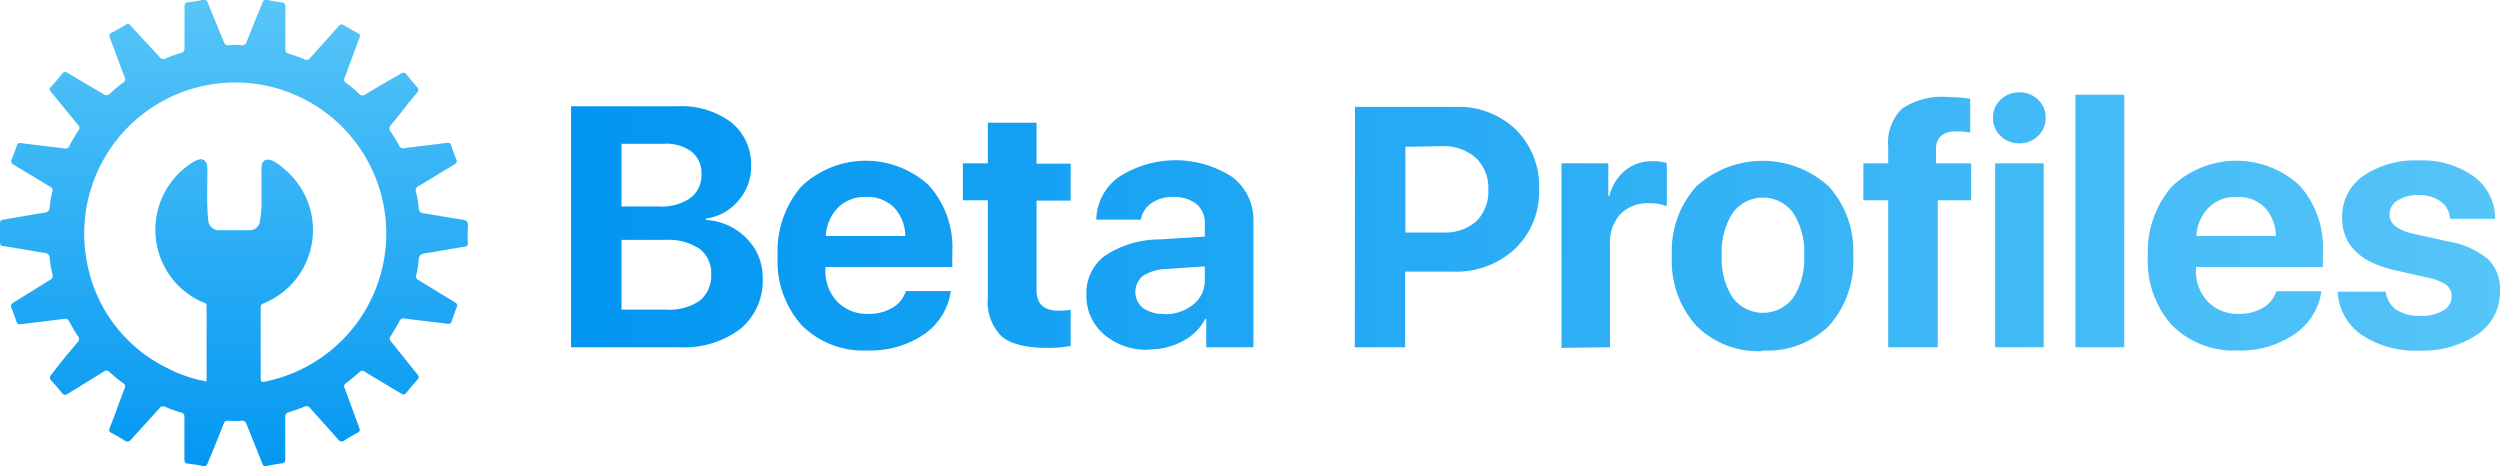 <svg xmlns="http://www.w3.org/2000/svg" xmlns:xlink="http://www.w3.org/1999/xlink" width="241.18" height="45" viewBox="0 0 241.18 45"><defs><linearGradient id="a" x1="23.41" y1="0.65" x2="23.41" y2="45.56" gradientUnits="userSpaceOnUse"><stop offset="0" stop-color="#56c5f8"/><stop offset="1" stop-color="#0297f2"/></linearGradient><linearGradient id="b" x1="55.93" y1="21.36" x2="242.02" y2="21.36" gradientUnits="userSpaceOnUse"><stop offset="0" stop-color="#0196f2"/><stop offset="1" stop-color="#56c5f8"/></linearGradient></defs><title>beta profiles logo</title><path d="M28.37,2.71c0,.66,0,1.32,0,2,0,.27.06.4.34.48a11.85,11.85,0,0,1,1.45.51.45.45,0,0,0,.62-.13c.89-1,1.8-2,2.69-3,.19-.22.34-.28.6-.11s.79.48,1.2.69.33.29.22.6C35,5,34.57,6.23,34.1,7.47a.39.39,0,0,0,.17.56,11.36,11.36,0,0,1,1.19,1,.46.46,0,0,0,.65.07c1.13-.7,2.28-1.36,3.41-2,.22-.13.37-.14.54.08.32.41.67.81,1,1.2a.37.37,0,0,1,0,.58c-.84,1-1.65,2.07-2.5,3.09a.49.49,0,0,0,0,.7A12.83,12.83,0,0,1,39.32,14a.43.43,0,0,0,.53.29c1.37-.18,2.74-.33,4.1-.51.24,0,.35,0,.42.25.15.46.32.92.5,1.37.09.22,0,.33-.17.45-1.16.69-2.31,1.41-3.47,2.1a.46.46,0,0,0-.25.62,9.53,9.53,0,0,1,.26,1.51c0,.35.18.45.49.5,1.24.19,2.47.43,3.72.61.41.06.56.22.53.64a13.9,13.9,0,0,0,0,1.58c0,.26-.08.35-.33.39-1.26.2-2.5.44-3.76.63-.42.06-.64.17-.66.65A8.24,8.24,0,0,1,41,26.53a.38.38,0,0,0,.21.49c1.17.71,2.33,1.43,3.5,2.13.23.14.29.26.18.51q-.24.63-.45,1.26a.37.37,0,0,1-.49.31c-1.36-.18-2.71-.32-4.07-.5a.42.42,0,0,0-.51.25c-.25.48-.52.95-.81,1.4a.39.39,0,0,0,0,.56c.85,1.05,1.69,2.12,2.54,3.16.17.21.2.34,0,.54-.36.4-.71.82-1.05,1.24-.17.23-.32.2-.54.07l-3.44-2.06a.37.37,0,0,0-.55,0c-.41.38-.84.72-1.28,1.06a.36.36,0,0,0-.15.5c.48,1.27.93,2.54,1.4,3.8.09.25.08.38-.17.51-.42.22-.83.46-1.23.71a.41.41,0,0,1-.64-.09c-.88-1-1.8-2-2.68-3a.43.43,0,0,0-.58-.14c-.48.2-1,.37-1.45.52a.43.43,0,0,0-.38.5c0,1.32,0,2.65,0,4,0,.28-.06.41-.36.45-.48.06-1,.15-1.44.25-.24.06-.32,0-.41-.24-.5-1.25-1-2.5-1.51-3.76-.11-.28-.23-.4-.55-.37a7.1,7.1,0,0,1-1.22,0,.38.38,0,0,0-.45.29c-.51,1.27-1,2.52-1.54,3.79-.11.26-.22.36-.51.28A13,13,0,0,0,19,44.73c-.29,0-.38-.15-.37-.45,0-1.32,0-2.65,0-4a.42.42,0,0,0-.37-.5,12.52,12.52,0,0,1-1.45-.52.43.43,0,0,0-.59.13c-.9,1-1.82,2-2.72,3a.43.43,0,0,1-.65.1c-.37-.24-.76-.46-1.16-.67s-.36-.29-.23-.63c.49-1.23.92-2.48,1.4-3.72a.36.36,0,0,0-.14-.5q-.69-.51-1.32-1.08a.38.38,0,0,0-.53-.05L7.36,38a.35.35,0,0,1-.54-.09c-.32-.4-.66-.79-1-1.16a.4.4,0,0,1,0-.64C6.66,35,7.49,34,8.34,33a.42.42,0,0,0,0-.6c-.3-.45-.57-.92-.82-1.39a.4.4,0,0,0-.48-.25l-4.19.52c-.23,0-.34,0-.42-.25-.15-.46-.32-.92-.5-1.37-.09-.22,0-.32.16-.44L5.67,27a.41.41,0,0,0,.23-.54,12.46,12.46,0,0,1-.28-1.6.43.43,0,0,0-.43-.45c-1.34-.22-2.67-.46-4-.67-.27,0-.36-.15-.35-.41,0-.58,0-1.17,0-1.75,0-.27.09-.36.36-.4,1.29-.21,2.58-.45,3.87-.65.35-.06.54-.15.57-.56a8.79,8.79,0,0,1,.26-1.52A.4.4,0,0,0,5.66,18c-1.16-.69-2.31-1.4-3.48-2.09a.39.39,0,0,1-.2-.57c.18-.41.32-.84.47-1.26a.34.34,0,0,1,.44-.27c1.38.18,2.77.33,4.15.51A.43.43,0,0,0,7.57,14a15.15,15.15,0,0,1,.83-1.4.37.37,0,0,0,0-.52C7.5,11,6.65,9.94,5.78,8.89c-.18-.21-.2-.34,0-.54.36-.4.72-.81,1.05-1.23.18-.22.32-.21.55-.08,1.14.69,2.31,1.35,3.45,2.05A.46.46,0,0,0,11.48,9a11.27,11.27,0,0,1,1.19-1,.41.41,0,0,0,.18-.59c-.48-1.25-.93-2.51-1.41-3.76-.09-.23-.07-.36.16-.49.46-.24.9-.49,1.34-.76a.34.34,0,0,1,.51.08c.92,1,1.85,2,2.76,3a.46.46,0,0,0,.62.15,10.94,10.94,0,0,1,1.49-.52c.26-.08.32-.2.32-.46,0-1.34,0-2.68,0-4,0-.26.05-.4.33-.43A10.19,10.19,0,0,0,20.32,0c.36-.1.49.05.61.36.49,1.23,1,2.45,1.5,3.68a.43.43,0,0,0,.51.32,7,7,0,0,1,1.21,0,.41.41,0,0,0,.48-.31c.5-1.27,1-2.52,1.53-3.79.1-.25.2-.33.47-.27.45.1.9.18,1.36.24.29,0,.4.15.39.46C28.35,1.38,28.37,2.05,28.37,2.71ZM20.77,36.8a.33.33,0,0,0,0-.1c0-2.4,0-4.79,0-7.19,0-.22-.12-.26-.28-.32a7.55,7.55,0,0,1-2.36-1.55,7.67,7.67,0,0,1,1.33-12,1.8,1.8,0,0,1,.55-.24.57.57,0,0,1,.75.36,1.66,1.66,0,0,1,.09.63c0,1.61-.09,3.22.08,4.82a1,1,0,0,0,1,1q1.5,0,3,0a1,1,0,0,0,1-1A10.36,10.36,0,0,0,26.07,20c0-1.26,0-2.52,0-3.77,0-.78.45-1,1.13-.7a5.84,5.84,0,0,1,1.2.89,7.64,7.64,0,0,1-2.16,12.86c-.23.09-.25.23-.25.43,0,2.17,0,4.35,0,6.53,0,.68,0,.68.66.52A14.57,14.57,0,1,0,9.24,25.35a14.17,14.17,0,0,0,7.87,10.22A12.85,12.85,0,0,0,20.77,36.8Z" transform="translate(-0.84)" fill="url(#a)"/><path d="M66.38,33.5H55.93V10.25H66.2a8,8,0,0,1,5.19,1.56,5.2,5.2,0,0,1,1.91,4.24,4.86,4.86,0,0,1-1.25,3.33,4.93,4.93,0,0,1-3.11,1.71v.13A5.93,5.93,0,0,1,72.87,23a5.32,5.32,0,0,1,1.55,3.87,6,6,0,0,1-2.16,4.86A9,9,0,0,1,66.38,33.5ZM60.8,13.87v6.05h3.64a4.79,4.79,0,0,0,3-.82,2.72,2.72,0,0,0,1.07-2.29,2.62,2.62,0,0,0-.94-2.17,4.05,4.05,0,0,0-2.64-.77Zm0,16h4.33A5.13,5.13,0,0,0,68.35,29a3.07,3.07,0,0,0,1.1-2.54A2.92,2.92,0,0,0,68.32,24a5.43,5.43,0,0,0-3.3-.86H60.8Zm27.43-1.79h4.34A6.07,6.07,0,0,1,90,32.24a9.18,9.18,0,0,1-5.44,1.57,8.4,8.4,0,0,1-6.38-2.44,9.24,9.24,0,0,1-2.32-6.67A9.56,9.56,0,0,1,78.14,18a9,9,0,0,1,12.31-.12,8.94,8.94,0,0,1,2.26,6.43v1.45H80.47V26a4.28,4.28,0,0,0,1.14,3.1,4,4,0,0,0,3,1.18,4.4,4.4,0,0,0,2.31-.58A2.93,2.93,0,0,0,88.23,28.09ZM84.4,19A3.66,3.66,0,0,0,81.71,20a4.24,4.24,0,0,0-1.2,2.77h7.66A4,4,0,0,0,87.07,20,3.58,3.58,0,0,0,84.4,19Zm11.74-7.16h4.7v3.95h3.29v3.56h-3.29v8.62c0,1.35.7,2,2.11,2a7.81,7.81,0,0,0,1.18-.08v3.48a11.67,11.67,0,0,1-2.27.19c-2.06,0-3.52-.37-4.4-1.12a4.68,4.68,0,0,1-1.32-3.73V19.32H93.73V15.76h2.41Zm15.49,21.9a6.27,6.27,0,0,1-4.29-1.48,4.86,4.86,0,0,1-1.69-3.84,4.44,4.44,0,0,1,1.79-3.75,9.54,9.54,0,0,1,5.2-1.57l4.43-.27V21.62a2.38,2.38,0,0,0-.82-1.95A3.46,3.46,0,0,0,114,19a3.5,3.5,0,0,0-2.1.61,2.43,2.43,0,0,0-1,1.58h-4.3a5.18,5.18,0,0,1,2.2-4.13,10.08,10.08,0,0,1,10.9,0,5.17,5.17,0,0,1,2.06,4.27V33.5h-4.55V30.76h-.09a5.1,5.1,0,0,1-2.2,2.16A6.77,6.77,0,0,1,111.63,33.71Zm1.53-3.43a4.25,4.25,0,0,0,2.79-.93A2.92,2.92,0,0,0,117.07,27v-1.3l-3.72.25a4.37,4.37,0,0,0-2.24.66,2,2,0,0,0,0,3.11A3.38,3.38,0,0,0,113.16,30.28Zm18.4-20h9.7a8,8,0,0,1,5.82,2.19,7.71,7.71,0,0,1,2.24,5.77A7.6,7.6,0,0,1,147,24a8.3,8.3,0,0,1-6,2.2h-4.6V33.5h-4.86Zm4.86,3.85v8.27H140a4.6,4.6,0,0,0,3.26-1.08,4,4,0,0,0,1.16-3.07,4,4,0,0,0-1.15-3A4.61,4.61,0,0,0,140,14.1Zm15.06,19.4V15.76H156v3.17h.09a4.69,4.69,0,0,1,1.55-2.5,4.11,4.11,0,0,1,2.67-.88,4.23,4.23,0,0,1,1.33.18V19.9a4.19,4.19,0,0,0-1.7-.29,3.64,3.64,0,0,0-2.78,1.05,4,4,0,0,0-1,2.91V33.5Zm19.39.31a8.46,8.46,0,0,1-6.39-2.45,9.33,9.33,0,0,1-2.35-6.74,9.3,9.3,0,0,1,2.36-6.7,9.5,9.5,0,0,1,12.77,0,9.27,9.27,0,0,1,2.36,6.71,9.36,9.36,0,0,1-2.34,6.75A8.49,8.49,0,0,1,170.87,33.81ZM168,28.72a3.65,3.65,0,0,0,5.84,0,6.92,6.92,0,0,0,1.05-4.1,6.85,6.85,0,0,0-1.06-4.08,3.61,3.61,0,0,0-5.83,0,6.92,6.92,0,0,0-1.06,4.08A6.92,6.92,0,0,0,168,28.72ZM183,33.5V19.32h-2.4V15.76H183V14.18a4.58,4.58,0,0,1,1.33-3.69,6.85,6.85,0,0,1,4.41-1.13,15.73,15.73,0,0,1,2.17.16v3.27a7.3,7.3,0,0,0-1.29-.11,2.28,2.28,0,0,0-1.53.42,1.78,1.78,0,0,0-.48,1.35v1.31H191v3.56h-3.22V33.5Zm12.64-19.67a2.52,2.52,0,0,1-1.79-.71,2.36,2.36,0,0,1-.74-1.76,2.33,2.33,0,0,1,.74-1.75,2.51,2.51,0,0,1,1.79-.7,2.54,2.54,0,0,1,1.81.7,2.33,2.33,0,0,1,.74,1.75,2.36,2.36,0,0,1-.74,1.76A2.55,2.55,0,0,1,195.67,13.83ZM193.32,33.5V15.76H198V33.5Zm7.74,0V9.14h4.71V33.5Zm19.39-5.41h4.34a6,6,0,0,1-2.6,4.15,9.18,9.18,0,0,1-5.44,1.57,8.4,8.4,0,0,1-6.38-2.44,9.24,9.24,0,0,1-2.32-6.67A9.56,9.56,0,0,1,210.36,18a9,9,0,0,1,12.31-.12,8.94,8.94,0,0,1,2.26,6.43v1.45H212.69V26a4.28,4.28,0,0,0,1.14,3.1,4,4,0,0,0,3,1.18,4.4,4.4,0,0,0,2.31-.58A2.93,2.93,0,0,0,220.45,28.09ZM216.62,19A3.62,3.62,0,0,0,213.94,20a4.2,4.2,0,0,0-1.21,2.77h7.66a4,4,0,0,0-1.1-2.79A3.56,3.56,0,0,0,216.62,19Zm10.17,2a4.76,4.76,0,0,1,2-4,8.84,8.84,0,0,1,5.4-1.52,8.53,8.53,0,0,1,5.3,1.54,5,5,0,0,1,2.06,4.09h-4.35a2.18,2.18,0,0,0-.9-1.67,3.54,3.54,0,0,0-2.17-.62,3.6,3.6,0,0,0-2,.52,1.59,1.59,0,0,0-.77,1.38c0,.87.79,1.49,2.37,1.85l3.33.73A8.2,8.2,0,0,1,240.87,25a4.09,4.09,0,0,1,1.15,3.1,4.91,4.91,0,0,1-2.16,4.15,9.43,9.43,0,0,1-5.65,1.57,9.26,9.26,0,0,1-5.57-1.54,5.38,5.38,0,0,1-2.28-4.14H231A2.5,2.5,0,0,0,232,29.87a4,4,0,0,0,2.33.6,4.11,4.11,0,0,0,2.21-.51,1.54,1.54,0,0,0,.81-1.37,1.32,1.32,0,0,0-.51-1.1,4.52,4.52,0,0,0-1.72-.69l-3.27-.74Q226.8,24.91,226.79,21Z" transform="translate(-0.84)" fill="url(#b)"/></svg>